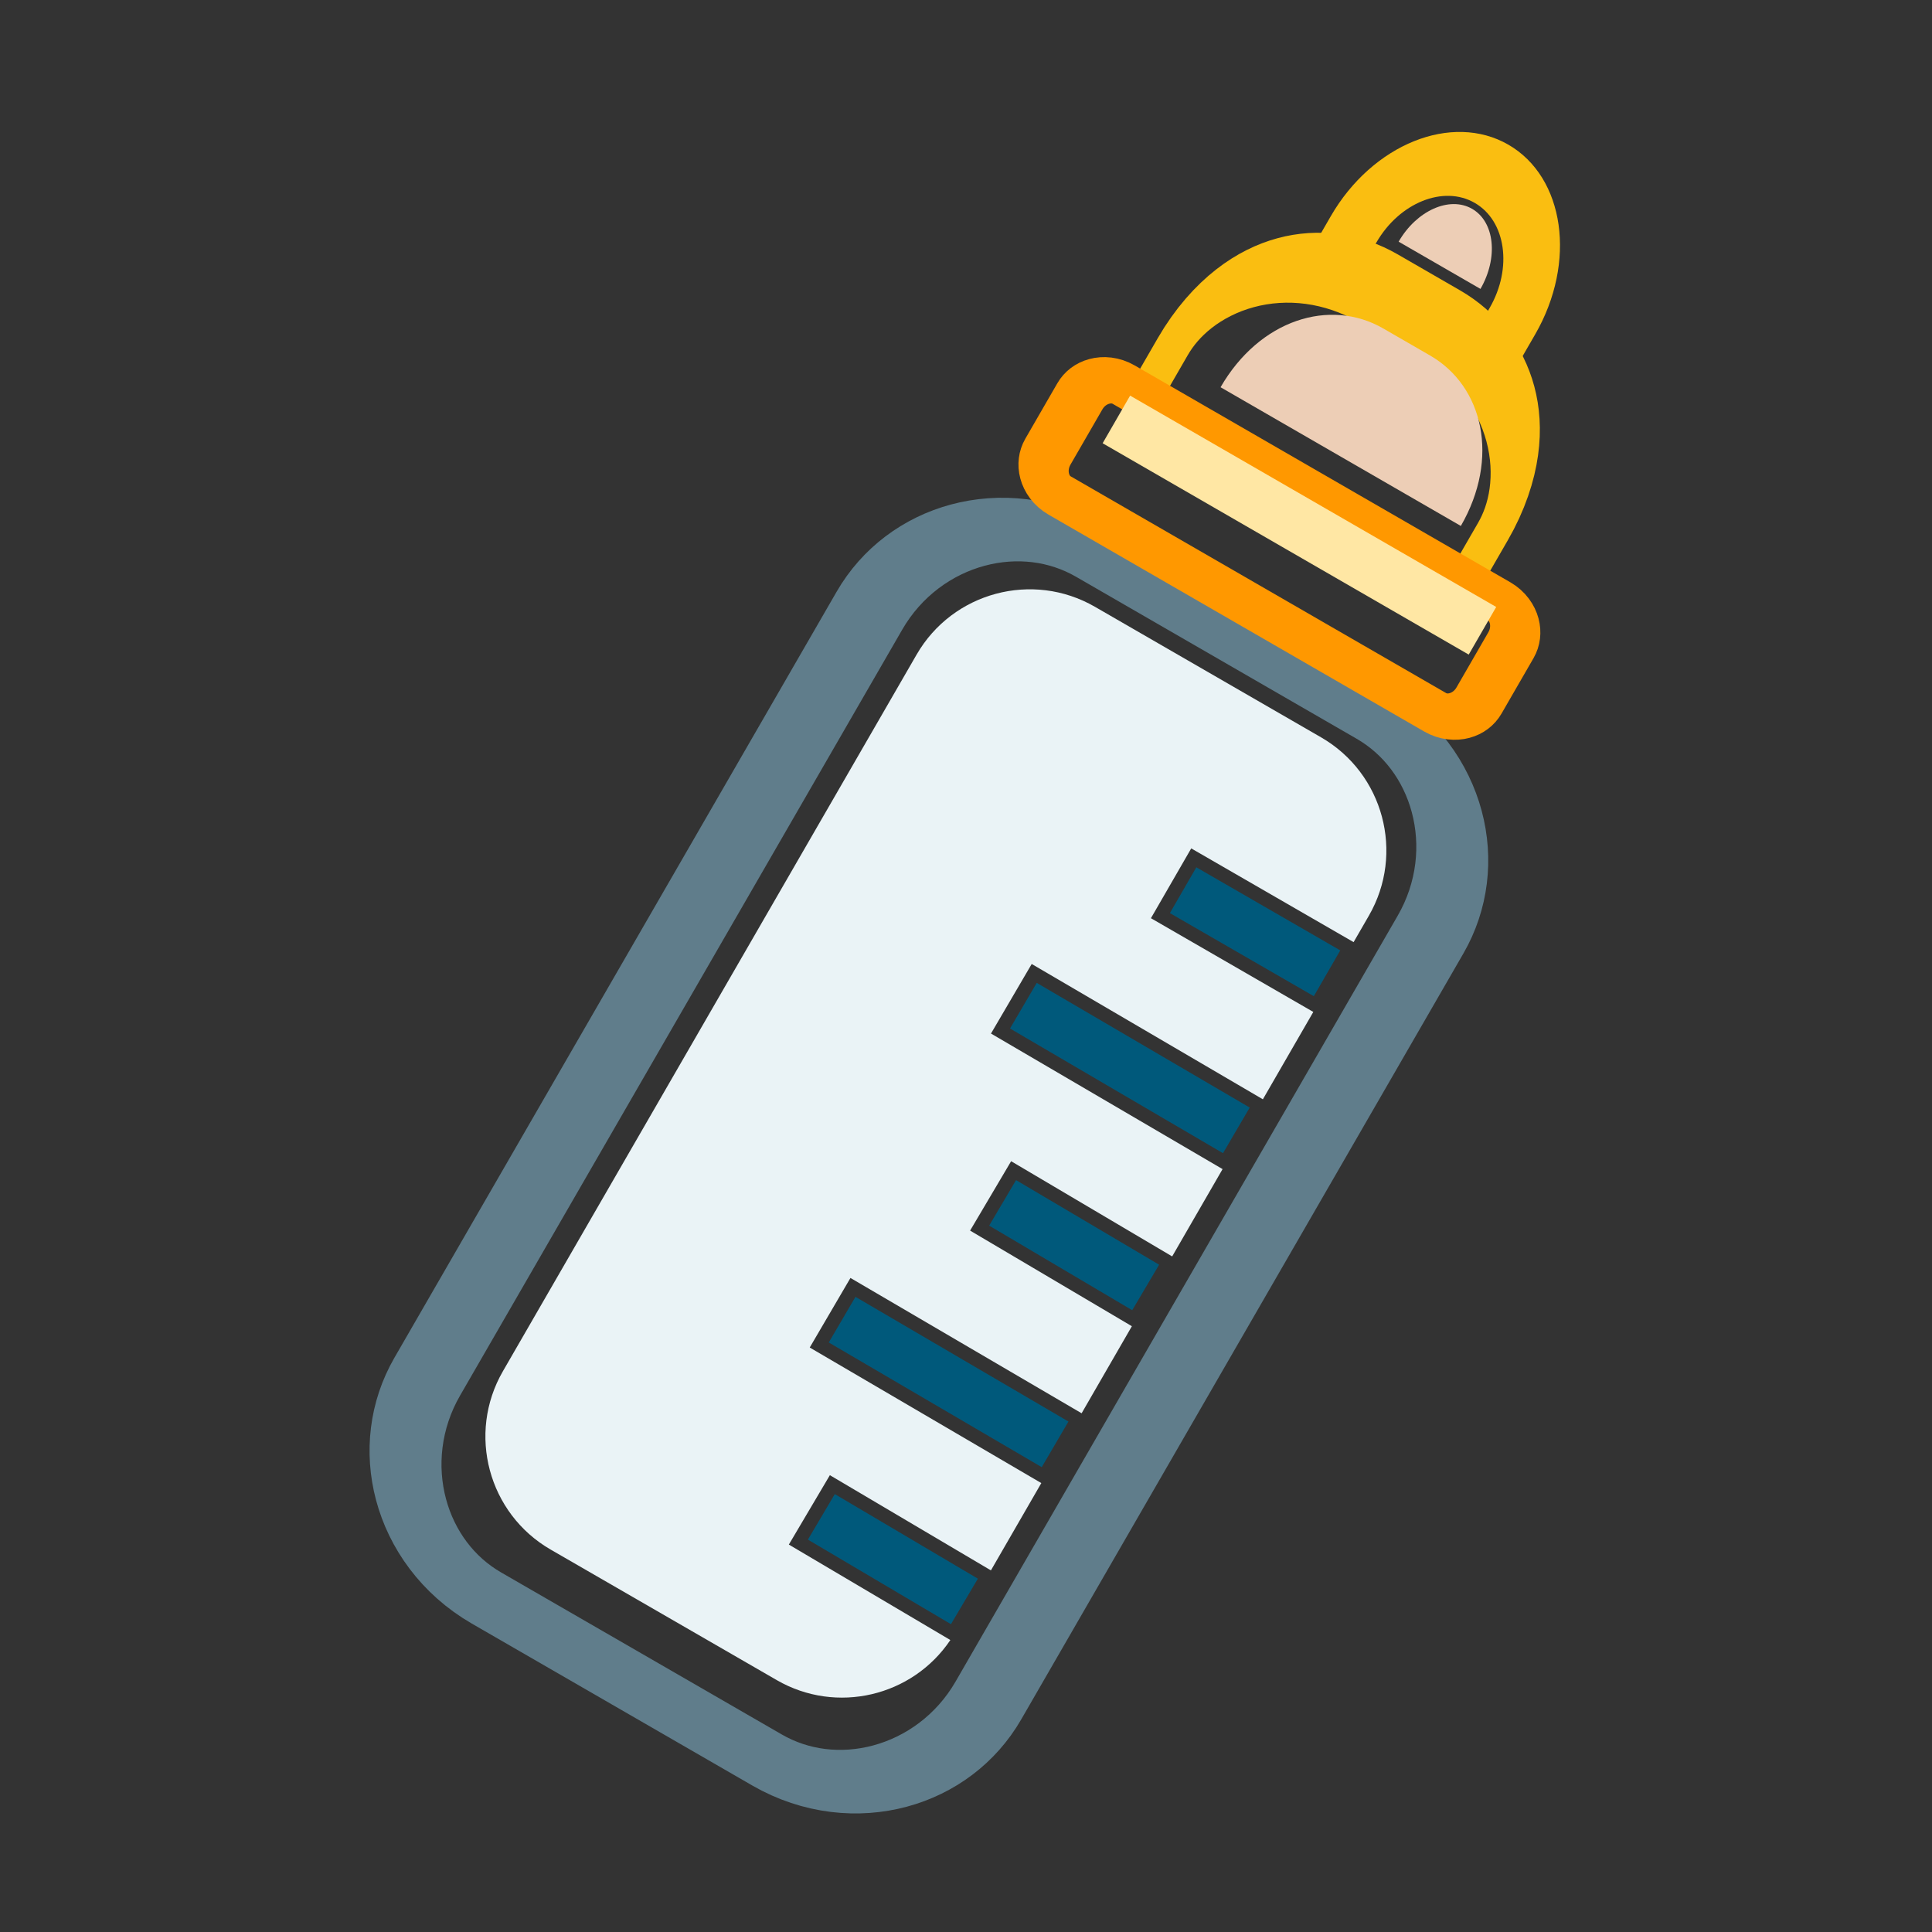 <?xml version="1.0" encoding="UTF-8" standalone="no"?>
<!DOCTYPE svg PUBLIC "-//W3C//DTD SVG 1.1//EN" "http://www.w3.org/Graphics/SVG/1.1/DTD/svg11.dtd">
<svg width="100%" height="100%" viewBox="0 0 128 128" version="1.1" xmlns="http://www.w3.org/2000/svg" xmlns:xlink="http://www.w3.org/1999/xlink" xml:space="preserve" xmlns:serif="http://www.serif.com/" style="fill-rule:evenodd;clip-rule:evenodd;stroke-linecap:square;stroke-linejoin:round;stroke-miterlimit:1.5;">
    <rect x="0" y="0" width="128" height="128" fill="#333333" stroke="none"/>
    <g transform="matrix(1,0,0,1,-553,-1104)">
        <g id="baby-bottle" serif:id="baby bottle" transform="matrix(2,0,0,2,553.582,1104)">
            <rect x="0" y="0" width="64" height="64" style="fill:none;"/>
            <g transform="matrix(0.925,0.534,-0.534,0.925,24.57,-18.249)">
                <g transform="matrix(0.581,0,0,1.319,-323.724,-1466.64)">
                    <path d="M620.398,1125.25c-0,-2.131 -3.571,-3.607 -7.957,-3.607l-3.844,-0c-4.386,-0 -7.936,1.476 -7.936,3.607" style="fill:none;stroke:#fabe11;stroke-width:1.84px;"/>
                </g>
                <g transform="matrix(0.436,0,0,1.137,-234.715,-1261.5)">
                    <path d="M620.398,1125.25c-0,-2.131 -3.571,-3.607 -7.957,-3.607l-3.844,-0c-4.386,-0 -7.936,1.476 -7.936,3.607" style="fill:#edceb6;"/>
                </g>
                <g transform="matrix(0.563,0,0,0.719,-313.711,-793.299)">
                    <path d="M607.476,1119.48c-0,-2.789 2.264,-5.053 5.053,-5.053c2.788,-0 5.053,2.264 5.053,5.053" style="fill:none;stroke:#fabe11;stroke-width:2.9px;"/>
                </g>
                <g transform="matrix(0.29,0,0,0.4,-146.469,-436.554)">
                    <path d="M607.476,1119.48c-0,-2.789 2.264,-5.053 5.053,-5.053c2.788,-0 5.053,2.264 5.053,5.053" style="fill:#edceb6;"/>
                </g>
                <g transform="matrix(0.5,0,0,0.5,-276.791,-552)">
                    <path d="M632.266,1215.5l-11.637,-0.12l0.052,-5l11.604,0.12l0,-6.253l-16.645,-0.1l0.03,-5l16.615,0.1l0,-6.235l-11.656,-0.12l0.052,-5l11.604,0.12l0,-6.253l-16.645,-0.1l0.03,-5l16.615,0.1l0,-6.257l-11.63,-0l-0,-5l11.63,-0l0,-1.895c0,-4.469 -3.628,-8.098 -8.098,-8.098l-16.196,0c-4.47,0 -8.099,3.629 -8.099,8.098l0,51.331c0,4.469 3.629,8.098 8.099,8.098l16.196,0c4.28,0 7.79,-3.328 8.079,-7.536Z" style="fill:#eaf3f6;"/>
                </g>
                <g>
                    <g transform="matrix(0.5,0,0,0.5,-279.791,-552)">
                        <path d="M629.155,1168l7.029,0" style="fill:none;stroke:#00597b;stroke-width:3.28px;"/>
                    </g>
                    <g transform="matrix(0.5,0,0,0.5,-279.791,-540.447)">
                        <path d="M624.155,1178.55l12.029,0.073" style="fill:none;stroke:#00597b;stroke-width:3.28px;"/>
                    </g>
                    <g transform="matrix(0.5,0,0,0.5,-279.791,-546.069)">
                        <path d="M629.155,1178.55l7.029,0.073" style="fill:none;stroke:#00597b;stroke-width:3.28px;"/>
                    </g>
                    <g transform="matrix(0.5,0,0,0.5,-279.791,-551.691)">
                        <path d="M624.155,1178.55l12.029,0.073" style="fill:none;stroke:#00597b;stroke-width:3.28px;"/>
                    </g>
                    <g transform="matrix(0.5,0,0,0.5,-279.791,-534.825)">
                        <path d="M629.155,1178.55l7.029,0.073" style="fill:none;stroke:#00597b;stroke-width:3.28px;"/>
                    </g>
                </g>
                <g transform="matrix(0.5,0,0,0.389,-275.439,-414.828)">
                    <path d="M633.48,1141.86c0,-7.135 -4.502,-12.927 -10.047,-12.927l-20.095,-0c-5.545,-0 -10.047,5.792 -10.047,12.927l-0,70.515c-0,7.135 4.502,12.927 10.047,12.927l20.095,0c5.545,0 10.047,-5.792 10.047,-12.927l0,-70.515Z" style="fill:none;stroke:#607d8b;stroke-width:4.7px;"/>
                </g>
                <g transform="matrix(0.5,0,0,0.425,-276.886,-464.272)">
                    <path d="M631.718,1140.25c-0,-1.289 -0.889,-2.336 -1.984,-2.336l-26.908,0c-1.095,0 -1.984,1.047 -1.984,2.336l0,4.672c0,1.289 0.889,2.336 1.984,2.336l26.908,-0c1.095,-0 1.984,-1.047 1.984,-2.336l-0,-4.672Z" style="fill:none;stroke:#ff9800;stroke-width:3.23px;"/>
                </g>
                <g transform="matrix(0.554,0,0,1.373,-309.693,-1551.93)">
                    <rect x="603.912" y="1144.55" width="23.665" height="1.242" style="fill:#ffe7a4;"/>
                </g>
            </g>
        </g>
    </g>
</svg>

